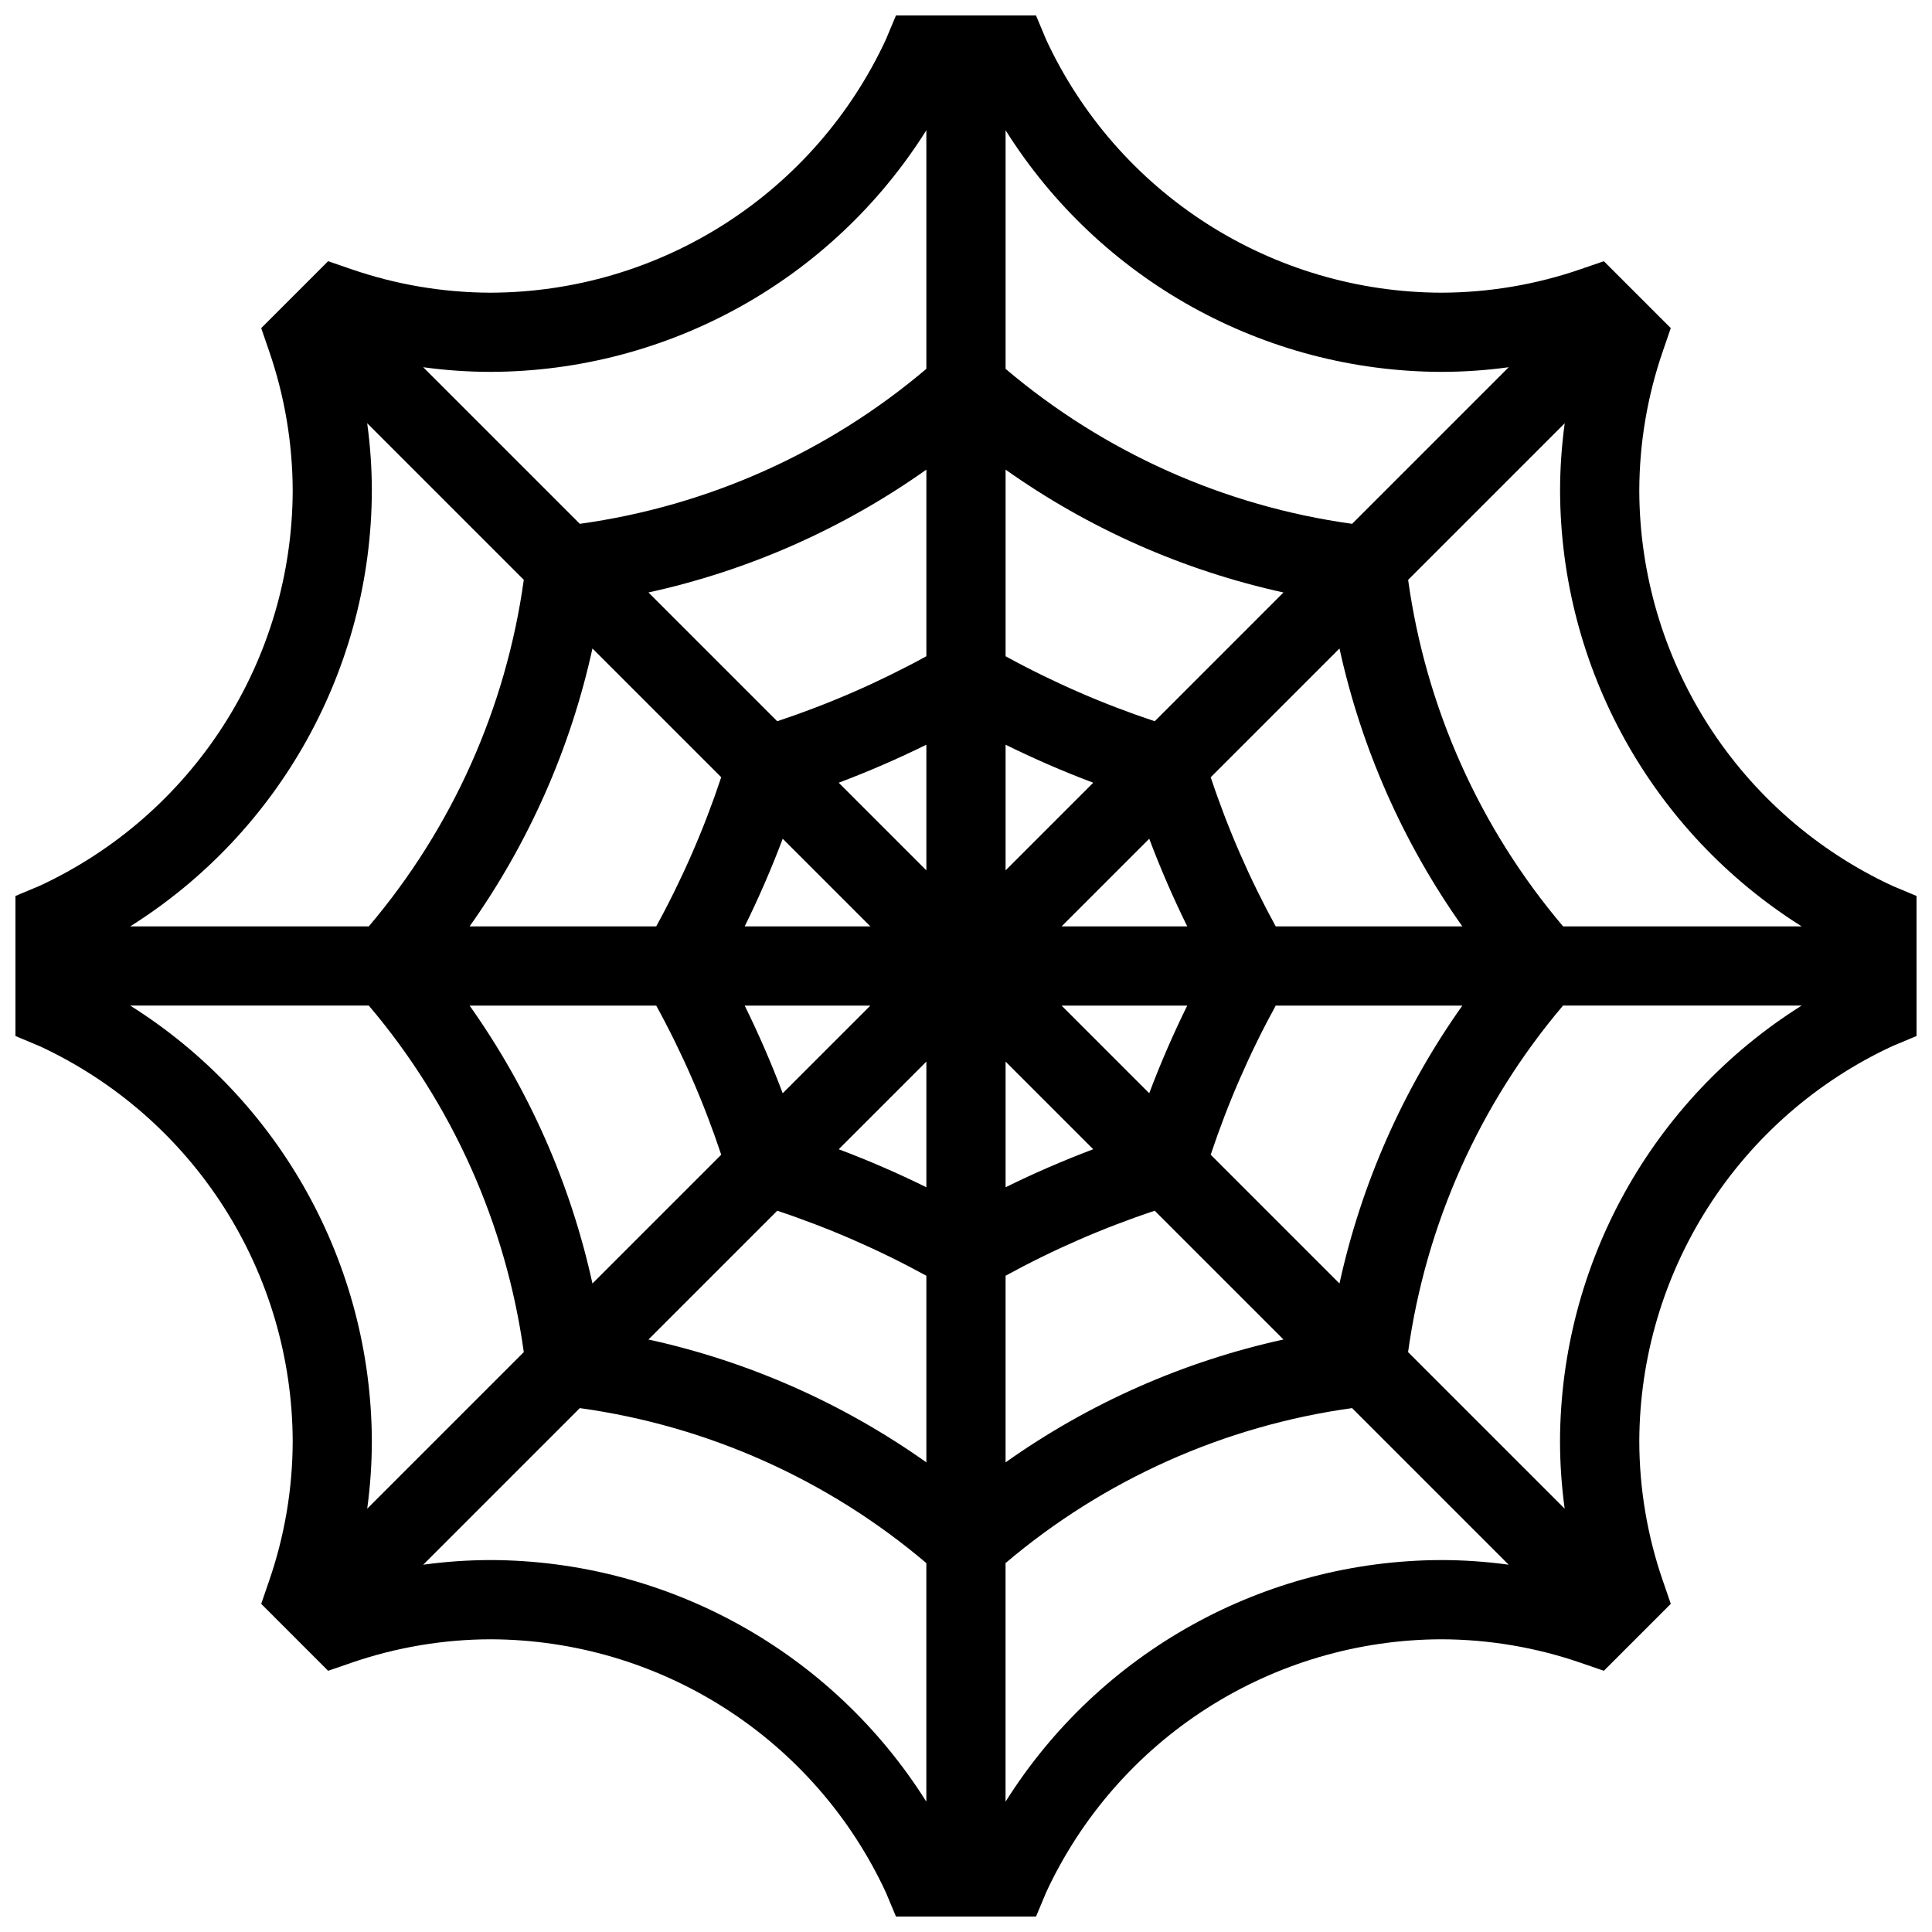 <?xml version="1.0" encoding="UTF-8"?>
<!-- Uploaded to: SVG Repo, www.svgrepo.com, Generator: SVG Repo Mixer Tools -->
<svg width="800px" height="800px" version="1.1" viewBox="144 144 512 512" xmlns="http://www.w3.org/2000/svg">
 <defs>
  <clipPath id="a">
   <path d="m148.09 148.09h503.81v503.81h-503.81z"/>
  </clipPath>
 </defs>
 <g clip-path="url(#a)">
  <path d="m651.9 381.44-6.387-2.676c-19.98-9.27-36.906-24.047-48.789-42.594-11.879-18.547-18.227-40.098-18.297-62.125 0.027-12.617 2.148-25.141 6.273-37.066l2.07-6.027-17.73-17.73-6.027 2.07c-11.922 4.129-24.449 6.246-37.066 6.273-22.027-0.066-43.578-6.414-62.125-18.297-18.547-11.883-33.324-28.809-42.594-48.789l-2.676-6.387h-37.113l-2.676 6.387c-9.27 19.98-24.047 36.906-42.594 48.789-18.547 11.883-40.098 18.23-62.125 18.297-12.617-0.027-25.141-2.144-37.066-6.273l-6.027-2.07-17.73 17.73 2.07 6.027c4.129 11.926 6.246 24.449 6.273 37.066-0.066 22.027-6.414 43.578-18.297 62.125-11.883 18.547-28.809 33.324-48.789 42.594l-6.387 2.676v37.117l6.387 2.676v-0.004c19.98 9.27 36.906 24.047 48.789 42.594 11.883 18.547 18.23 40.098 18.297 62.125-0.023 12.617-2.144 25.141-6.273 37.062l-2.07 6.031 17.734 17.734 6.027-2.07-0.004-0.004c11.926-4.125 24.449-6.246 37.066-6.273 22.027 0.07 43.578 6.418 62.125 18.301 18.547 11.879 33.324 28.805 42.594 48.785l2.676 6.387h37.117l2.676-6.387h-0.004c9.27-19.98 24.047-36.906 42.594-48.789 18.547-11.879 40.098-18.227 62.125-18.297 12.617 0.027 25.145 2.148 37.066 6.273l6.027 2.07 17.734-17.734-2.07-6.031-0.004 0.004c-4.129-11.922-6.25-24.445-6.273-37.062 0.07-22.027 6.418-43.578 18.301-62.125 11.879-18.547 28.805-33.324 48.785-42.594l6.387-2.676zm-30.43 8.062h-63.23c-22.129-26.094-36.371-57.949-41.07-91.836l41.5-41.5c-0.812 5.922-1.227 11.898-1.234 17.879 0.145 46.914 24.312 90.488 64.035 115.46zm-210.98-48.145c7.586 3.738 15.328 7.098 23.227 10.074l-23.227 23.227zm-20.992 33.301-23.23-23.227c7.906-2.981 15.648-6.34 23.227-10.074zm-14.844 14.844h-33.301c3.738-7.586 7.098-15.328 10.074-23.227zm0 20.992-23.227 23.227c-2.981-7.906-6.34-15.648-10.074-23.227zm14.844 14.84v33.301c-7.586-3.738-15.328-7.098-23.227-10.074zm20.992 0 23.227 23.227c-7.906 2.981-15.648 6.34-23.227 10.074zm14.84-14.84h33.301c-3.738 7.586-7.098 15.328-10.074 23.227zm0-20.992 23.227-23.23c2.981 7.906 6.34 15.648 10.074 23.227zm24.68-54.363v-0.004c-13.664-4.539-26.891-10.305-39.52-17.223v-49.457c22.117 15.676 47.164 26.75 73.645 32.555zm-60.512-17.227c-12.633 6.918-25.859 12.684-39.523 17.223l-34.125-34.125c26.484-5.805 51.527-16.879 73.648-32.555zm-54.363 32.066h-0.004c-4.539 13.664-10.305 26.891-17.223 39.523h-49.457c15.676-22.121 26.75-47.164 32.555-73.648zm-17.227 60.516c6.918 12.629 12.684 25.855 17.223 39.52l-34.125 34.125c-5.805-26.48-16.879-51.527-32.555-73.645zm32.066 54.363c13.664 4.543 26.891 10.309 39.523 17.227v49.457c-22.121-15.68-47.164-26.754-73.648-32.559zm60.516 17.227c12.629-6.918 25.855-12.684 39.52-17.227l34.125 34.125c-26.48 5.805-51.527 16.879-73.645 32.559zm54.363-32.066v-0.004c4.543-13.664 10.309-26.891 17.227-39.52h49.457c-15.68 22.117-26.754 47.164-32.559 73.645zm17.227-60.516c-6.918-12.633-12.684-25.859-17.227-39.523l34.125-34.125c5.805 26.484 16.879 51.527 32.559 73.648zm43.863-146.95c5.984-0.008 11.957-0.418 17.883-1.234l-41.5 41.5h-0.004c-33.887-4.695-65.738-18.941-91.832-41.07v-63.23c24.965 39.723 68.539 63.891 115.45 64.035zm-136.45-64.035v63.23c-26.094 22.129-57.949 36.375-91.836 41.07l-41.5-41.5c5.922 0.816 11.898 1.227 17.879 1.234 46.914-0.145 90.488-24.312 115.46-64.035zm-146.95 95.523c-0.008-5.981-0.418-11.957-1.234-17.879l41.5 41.5c-4.695 33.887-18.941 65.742-41.07 91.836h-63.23c39.723-24.969 63.891-68.543 64.035-115.46zm-64.035 136.45h63.23c22.129 26.094 36.375 57.945 41.07 91.832l-41.5 41.5h0.004c0.812-5.926 1.223-11.898 1.23-17.879-0.145-46.914-24.312-90.488-64.035-115.45zm95.523 146.94c-5.981 0.008-11.953 0.422-17.879 1.234l41.5-41.5c33.887 4.699 65.742 18.941 91.836 41.07v63.23c-24.969-39.723-68.543-63.891-115.46-64.035zm136.45 64.035v-63.23c26.094-22.129 57.945-36.371 91.832-41.07l41.5 41.5h0.004c-5.926-0.812-11.898-1.227-17.883-1.234-46.914 0.145-90.488 24.312-115.45 64.035zm146.94-95.523c0.008 5.981 0.422 11.953 1.234 17.879l-41.5-41.5c4.699-33.887 18.941-65.738 41.07-91.832h63.23c-39.723 24.965-63.891 68.539-64.035 115.45z"/>
 </g>
</svg>